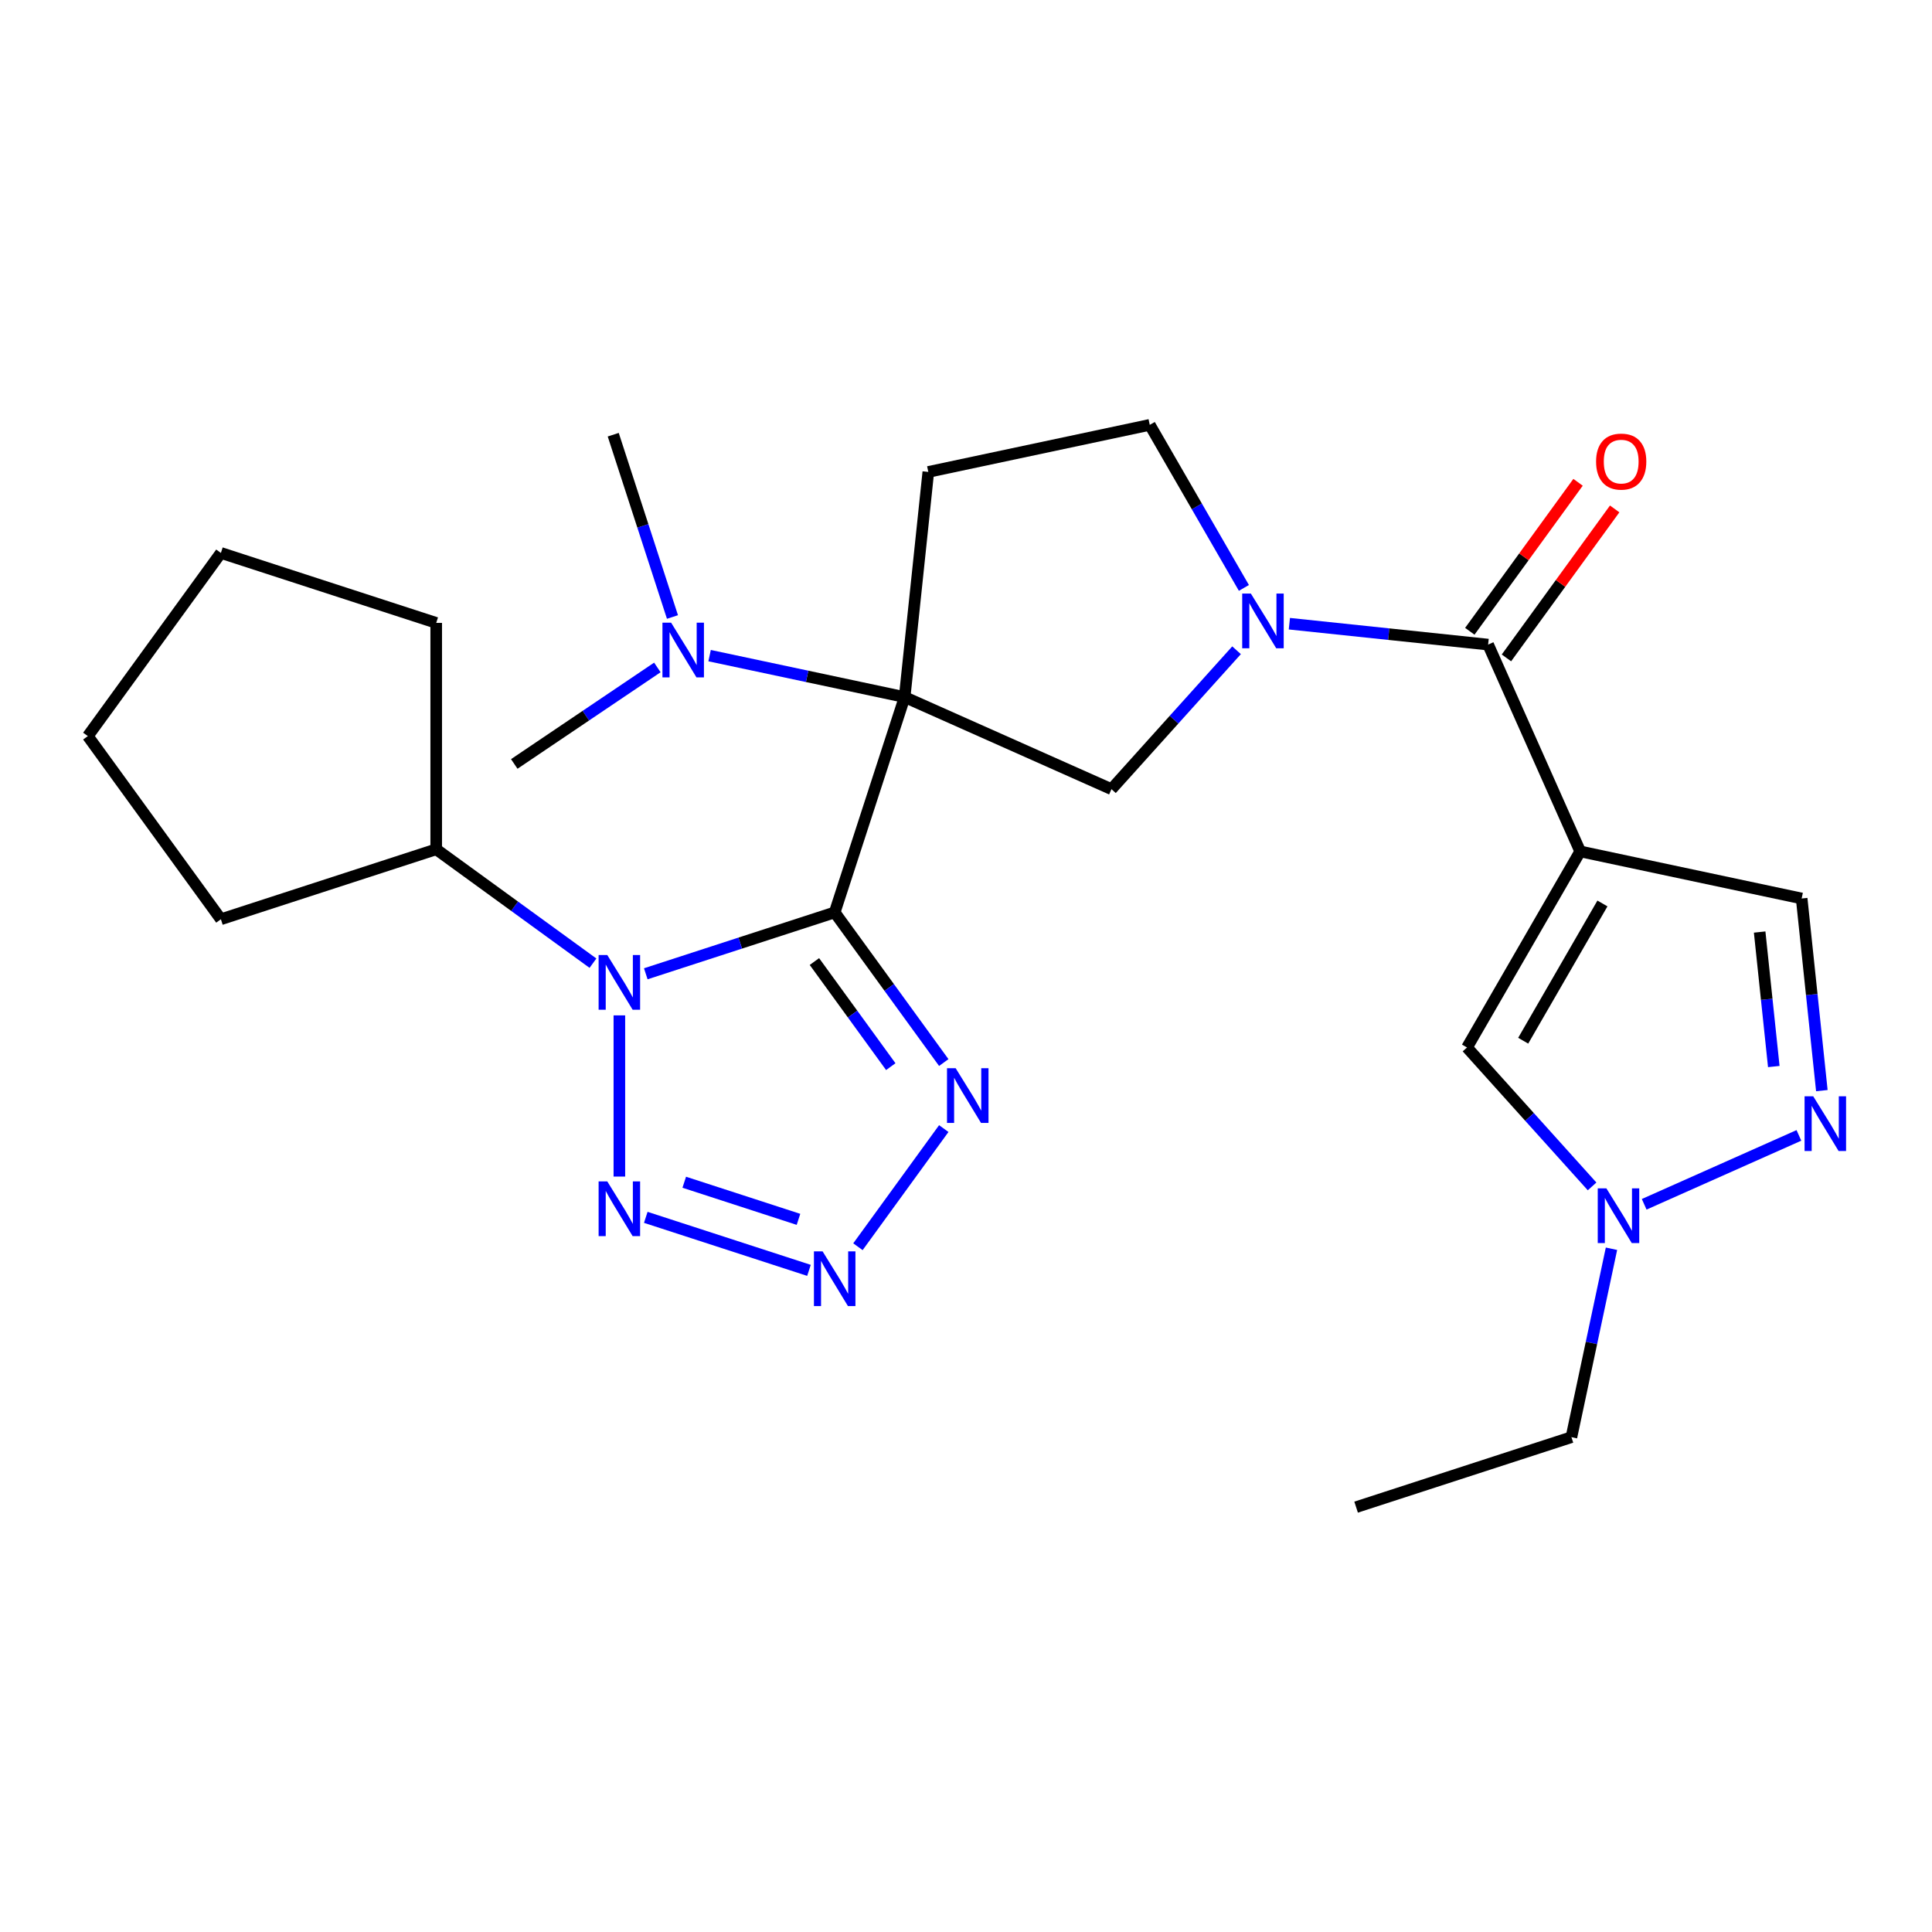 <?xml version='1.0' encoding='iso-8859-1'?>
<svg version='1.1' baseProfile='full'
              xmlns='http://www.w3.org/2000/svg'
                      xmlns:rdkit='http://www.rdkit.org/xml'
                      xmlns:xlink='http://www.w3.org/1999/xlink'
                  xml:space='preserve'
width='1000px' height='1000px' viewBox='0 0 1000 1000'>
<!-- END OF HEADER -->
<rect style='opacity:1.0;fill:#FFFFFF;stroke:none' width='1000' height='1000' x='0' y='0'> </rect>
<path class='bond-0' d='M 432.032,472.26 L 468.244,360.812' style='fill:none;fill-rule:evenodd;stroke:#000000;stroke-width:6px;stroke-linecap:butt;stroke-linejoin:miter;stroke-opacity:1' />
<path class='bond-1' d='M 432.032,472.26 L 383.143,488.145' style='fill:none;fill-rule:evenodd;stroke:#000000;stroke-width:6px;stroke-linecap:butt;stroke-linejoin:miter;stroke-opacity:1' />
<path class='bond-1' d='M 383.143,488.145 L 334.254,504.03' style='fill:none;fill-rule:evenodd;stroke:#0000FF;stroke-width:6px;stroke-linecap:butt;stroke-linejoin:miter;stroke-opacity:1' />
<path class='bond-3' d='M 432.032,472.26 L 460.264,511.116' style='fill:none;fill-rule:evenodd;stroke:#000000;stroke-width:6px;stroke-linecap:butt;stroke-linejoin:miter;stroke-opacity:1' />
<path class='bond-3' d='M 460.264,511.116 L 488.495,549.973' style='fill:none;fill-rule:evenodd;stroke:#0000FF;stroke-width:6px;stroke-linecap:butt;stroke-linejoin:miter;stroke-opacity:1' />
<path class='bond-3' d='M 421.541,497.692 L 441.303,524.892' style='fill:none;fill-rule:evenodd;stroke:#000000;stroke-width:6px;stroke-linecap:butt;stroke-linejoin:miter;stroke-opacity:1' />
<path class='bond-3' d='M 441.303,524.892 L 461.065,552.092' style='fill:none;fill-rule:evenodd;stroke:#0000FF;stroke-width:6px;stroke-linecap:butt;stroke-linejoin:miter;stroke-opacity:1' />
<path class='bond-8' d='M 468.244,360.812 L 575.296,408.474' style='fill:none;fill-rule:evenodd;stroke:#000000;stroke-width:6px;stroke-linecap:butt;stroke-linejoin:miter;stroke-opacity:1' />
<path class='bond-11' d='M 468.244,360.812 L 480.493,244.27' style='fill:none;fill-rule:evenodd;stroke:#000000;stroke-width:6px;stroke-linecap:butt;stroke-linejoin:miter;stroke-opacity:1' />
<path class='bond-14' d='M 468.244,360.812 L 417.768,350.082' style='fill:none;fill-rule:evenodd;stroke:#000000;stroke-width:6px;stroke-linecap:butt;stroke-linejoin:miter;stroke-opacity:1' />
<path class='bond-14' d='M 417.768,350.082 L 367.291,339.353' style='fill:none;fill-rule:evenodd;stroke:#0000FF;stroke-width:6px;stroke-linecap:butt;stroke-linejoin:miter;stroke-opacity:1' />
<path class='bond-5' d='M 320.584,525.561 L 320.584,608.992' style='fill:none;fill-rule:evenodd;stroke:#0000FF;stroke-width:6px;stroke-linecap:butt;stroke-linejoin:miter;stroke-opacity:1' />
<path class='bond-16' d='M 306.915,498.54 L 266.348,469.066' style='fill:none;fill-rule:evenodd;stroke:#0000FF;stroke-width:6px;stroke-linecap:butt;stroke-linejoin:miter;stroke-opacity:1' />
<path class='bond-16' d='M 266.348,469.066 L 225.781,439.593' style='fill:none;fill-rule:evenodd;stroke:#000000;stroke-width:6px;stroke-linecap:butt;stroke-linejoin:miter;stroke-opacity:1' />
<path class='bond-2' d='M 817.911,440.691 L 770.249,333.639' style='fill:none;fill-rule:evenodd;stroke:#000000;stroke-width:6px;stroke-linecap:butt;stroke-linejoin:miter;stroke-opacity:1' />
<path class='bond-10' d='M 817.911,440.691 L 759.32,542.175' style='fill:none;fill-rule:evenodd;stroke:#000000;stroke-width:6px;stroke-linecap:butt;stroke-linejoin:miter;stroke-opacity:1' />
<path class='bond-10' d='M 829.419,467.632 L 788.405,538.671' style='fill:none;fill-rule:evenodd;stroke:#000000;stroke-width:6px;stroke-linecap:butt;stroke-linejoin:miter;stroke-opacity:1' />
<path class='bond-13' d='M 817.911,440.691 L 932.534,465.055' style='fill:none;fill-rule:evenodd;stroke:#000000;stroke-width:6px;stroke-linecap:butt;stroke-linejoin:miter;stroke-opacity:1' />
<path class='bond-6' d='M 488.495,584.152 L 444.065,645.305' style='fill:none;fill-rule:evenodd;stroke:#0000FF;stroke-width:6px;stroke-linecap:butt;stroke-linejoin:miter;stroke-opacity:1' />
<path class='bond-4' d='M 640.038,336.572 L 607.667,372.523' style='fill:none;fill-rule:evenodd;stroke:#0000FF;stroke-width:6px;stroke-linecap:butt;stroke-linejoin:miter;stroke-opacity:1' />
<path class='bond-4' d='M 607.667,372.523 L 575.296,408.474' style='fill:none;fill-rule:evenodd;stroke:#000000;stroke-width:6px;stroke-linecap:butt;stroke-linejoin:miter;stroke-opacity:1' />
<path class='bond-7' d='M 667.377,322.827 L 718.813,328.233' style='fill:none;fill-rule:evenodd;stroke:#0000FF;stroke-width:6px;stroke-linecap:butt;stroke-linejoin:miter;stroke-opacity:1' />
<path class='bond-7' d='M 718.813,328.233 L 770.249,333.639' style='fill:none;fill-rule:evenodd;stroke:#000000;stroke-width:6px;stroke-linecap:butt;stroke-linejoin:miter;stroke-opacity:1' />
<path class='bond-27' d='M 643.841,304.301 L 619.478,262.104' style='fill:none;fill-rule:evenodd;stroke:#0000FF;stroke-width:6px;stroke-linecap:butt;stroke-linejoin:miter;stroke-opacity:1' />
<path class='bond-27' d='M 619.478,262.104 L 595.116,219.906' style='fill:none;fill-rule:evenodd;stroke:#000000;stroke-width:6px;stroke-linecap:butt;stroke-linejoin:miter;stroke-opacity:1' />
<path class='bond-26' d='M 334.254,630.096 L 418.722,657.541' style='fill:none;fill-rule:evenodd;stroke:#0000FF;stroke-width:6px;stroke-linecap:butt;stroke-linejoin:miter;stroke-opacity:1' />
<path class='bond-26' d='M 354.167,611.923 L 413.294,631.135' style='fill:none;fill-rule:evenodd;stroke:#0000FF;stroke-width:6px;stroke-linecap:butt;stroke-linejoin:miter;stroke-opacity:1' />
<path class='bond-17' d='M 779.729,340.527 L 807.742,301.97' style='fill:none;fill-rule:evenodd;stroke:#000000;stroke-width:6px;stroke-linecap:butt;stroke-linejoin:miter;stroke-opacity:1' />
<path class='bond-17' d='M 807.742,301.97 L 835.755,263.413' style='fill:none;fill-rule:evenodd;stroke:#FF0000;stroke-width:6px;stroke-linecap:butt;stroke-linejoin:miter;stroke-opacity:1' />
<path class='bond-17' d='M 760.768,326.751 L 788.781,288.194' style='fill:none;fill-rule:evenodd;stroke:#000000;stroke-width:6px;stroke-linecap:butt;stroke-linejoin:miter;stroke-opacity:1' />
<path class='bond-17' d='M 788.781,288.194 L 816.795,249.638' style='fill:none;fill-rule:evenodd;stroke:#FF0000;stroke-width:6px;stroke-linecap:butt;stroke-linejoin:miter;stroke-opacity:1' />
<path class='bond-9' d='M 942.987,564.507 L 937.76,514.781' style='fill:none;fill-rule:evenodd;stroke:#0000FF;stroke-width:6px;stroke-linecap:butt;stroke-linejoin:miter;stroke-opacity:1' />
<path class='bond-9' d='M 937.76,514.781 L 932.534,465.055' style='fill:none;fill-rule:evenodd;stroke:#000000;stroke-width:6px;stroke-linecap:butt;stroke-linejoin:miter;stroke-opacity:1' />
<path class='bond-9' d='M 918.111,552.039 L 914.452,517.231' style='fill:none;fill-rule:evenodd;stroke:#0000FF;stroke-width:6px;stroke-linecap:butt;stroke-linejoin:miter;stroke-opacity:1' />
<path class='bond-9' d='M 914.452,517.231 L 910.794,482.423' style='fill:none;fill-rule:evenodd;stroke:#000000;stroke-width:6px;stroke-linecap:butt;stroke-linejoin:miter;stroke-opacity:1' />
<path class='bond-29' d='M 931.113,587.683 L 851.026,623.34' style='fill:none;fill-rule:evenodd;stroke:#0000FF;stroke-width:6px;stroke-linecap:butt;stroke-linejoin:miter;stroke-opacity:1' />
<path class='bond-12' d='M 759.32,542.175 L 791.69,578.126' style='fill:none;fill-rule:evenodd;stroke:#000000;stroke-width:6px;stroke-linecap:butt;stroke-linejoin:miter;stroke-opacity:1' />
<path class='bond-12' d='M 791.69,578.126 L 824.061,614.078' style='fill:none;fill-rule:evenodd;stroke:#0000FF;stroke-width:6px;stroke-linecap:butt;stroke-linejoin:miter;stroke-opacity:1' />
<path class='bond-15' d='M 480.493,244.27 L 595.116,219.906' style='fill:none;fill-rule:evenodd;stroke:#000000;stroke-width:6px;stroke-linecap:butt;stroke-linejoin:miter;stroke-opacity:1' />
<path class='bond-18' d='M 834.098,646.349 L 823.733,695.115' style='fill:none;fill-rule:evenodd;stroke:#0000FF;stroke-width:6px;stroke-linecap:butt;stroke-linejoin:miter;stroke-opacity:1' />
<path class='bond-18' d='M 823.733,695.115 L 813.367,743.882' style='fill:none;fill-rule:evenodd;stroke:#000000;stroke-width:6px;stroke-linecap:butt;stroke-linejoin:miter;stroke-opacity:1' />
<path class='bond-19' d='M 348.069,319.358 L 332.739,272.179' style='fill:none;fill-rule:evenodd;stroke:#0000FF;stroke-width:6px;stroke-linecap:butt;stroke-linejoin:miter;stroke-opacity:1' />
<path class='bond-19' d='M 332.739,272.179 L 317.41,225' style='fill:none;fill-rule:evenodd;stroke:#000000;stroke-width:6px;stroke-linecap:butt;stroke-linejoin:miter;stroke-opacity:1' />
<path class='bond-20' d='M 340.245,345.469 L 303.214,370.444' style='fill:none;fill-rule:evenodd;stroke:#0000FF;stroke-width:6px;stroke-linecap:butt;stroke-linejoin:miter;stroke-opacity:1' />
<path class='bond-20' d='M 303.214,370.444 L 266.184,395.418' style='fill:none;fill-rule:evenodd;stroke:#000000;stroke-width:6px;stroke-linecap:butt;stroke-linejoin:miter;stroke-opacity:1' />
<path class='bond-21' d='M 225.781,439.593 L 114.333,475.804' style='fill:none;fill-rule:evenodd;stroke:#000000;stroke-width:6px;stroke-linecap:butt;stroke-linejoin:miter;stroke-opacity:1' />
<path class='bond-22' d='M 225.781,439.593 L 225.781,322.409' style='fill:none;fill-rule:evenodd;stroke:#000000;stroke-width:6px;stroke-linecap:butt;stroke-linejoin:miter;stroke-opacity:1' />
<path class='bond-23' d='M 813.367,743.882 L 701.919,780.094' style='fill:none;fill-rule:evenodd;stroke:#000000;stroke-width:6px;stroke-linecap:butt;stroke-linejoin:miter;stroke-opacity:1' />
<path class='bond-24' d='M 114.333,475.804 L 45.455,381.001' style='fill:none;fill-rule:evenodd;stroke:#000000;stroke-width:6px;stroke-linecap:butt;stroke-linejoin:miter;stroke-opacity:1' />
<path class='bond-25' d='M 225.781,322.409 L 114.333,286.198' style='fill:none;fill-rule:evenodd;stroke:#000000;stroke-width:6px;stroke-linecap:butt;stroke-linejoin:miter;stroke-opacity:1' />
<path class='bond-28' d='M 45.455,381.001 L 114.333,286.198' style='fill:none;fill-rule:evenodd;stroke:#000000;stroke-width:6px;stroke-linecap:butt;stroke-linejoin:miter;stroke-opacity:1' />
<path  class='atom-2' d='M 314.324 494.311
L 323.604 509.311
Q 324.524 510.791, 326.004 513.471
Q 327.484 516.151, 327.564 516.311
L 327.564 494.311
L 331.324 494.311
L 331.324 522.631
L 327.444 522.631
L 317.484 506.231
Q 316.324 504.311, 315.084 502.111
Q 313.884 499.911, 313.524 499.231
L 313.524 522.631
L 309.844 522.631
L 309.844 494.311
L 314.324 494.311
' fill='#0000FF'/>
<path  class='atom-4' d='M 494.651 552.903
L 503.931 567.903
Q 504.851 569.383, 506.331 572.063
Q 507.811 574.743, 507.891 574.903
L 507.891 552.903
L 511.651 552.903
L 511.651 581.223
L 507.771 581.223
L 497.811 564.823
Q 496.651 562.903, 495.411 560.703
Q 494.211 558.503, 493.851 557.823
L 493.851 581.223
L 490.171 581.223
L 490.171 552.903
L 494.651 552.903
' fill='#0000FF'/>
<path  class='atom-5' d='M 647.447 307.23
L 656.727 322.23
Q 657.647 323.71, 659.127 326.39
Q 660.607 329.07, 660.687 329.23
L 660.687 307.23
L 664.447 307.23
L 664.447 335.55
L 660.567 335.55
L 650.607 319.15
Q 649.447 317.23, 648.207 315.03
Q 647.007 312.83, 646.647 312.15
L 646.647 335.55
L 642.967 335.55
L 642.967 307.23
L 647.447 307.23
' fill='#0000FF'/>
<path  class='atom-6' d='M 314.324 611.495
L 323.604 626.495
Q 324.524 627.975, 326.004 630.655
Q 327.484 633.335, 327.564 633.495
L 327.564 611.495
L 331.324 611.495
L 331.324 639.815
L 327.444 639.815
L 317.484 623.415
Q 316.324 621.495, 315.084 619.295
Q 313.884 617.095, 313.524 616.415
L 313.524 639.815
L 309.844 639.815
L 309.844 611.495
L 314.324 611.495
' fill='#0000FF'/>
<path  class='atom-7' d='M 425.772 647.706
L 435.052 662.706
Q 435.972 664.186, 437.452 666.866
Q 438.932 669.546, 439.012 669.706
L 439.012 647.706
L 442.772 647.706
L 442.772 676.026
L 438.892 676.026
L 428.932 659.626
Q 427.772 657.706, 426.532 655.506
Q 425.332 653.306, 424.972 652.626
L 424.972 676.026
L 421.292 676.026
L 421.292 647.706
L 425.772 647.706
' fill='#0000FF'/>
<path  class='atom-10' d='M 938.523 567.437
L 947.803 582.437
Q 948.723 583.917, 950.203 586.597
Q 951.683 589.277, 951.763 589.437
L 951.763 567.437
L 955.523 567.437
L 955.523 595.757
L 951.643 595.757
L 941.683 579.357
Q 940.523 577.437, 939.283 575.237
Q 938.083 573.037, 937.723 572.357
L 937.723 595.757
L 934.043 595.757
L 934.043 567.437
L 938.523 567.437
' fill='#0000FF'/>
<path  class='atom-13' d='M 831.471 615.099
L 840.751 630.099
Q 841.671 631.579, 843.151 634.259
Q 844.631 636.939, 844.711 637.099
L 844.711 615.099
L 848.471 615.099
L 848.471 643.419
L 844.591 643.419
L 834.631 627.019
Q 833.471 625.099, 832.231 622.899
Q 831.031 620.699, 830.671 620.019
L 830.671 643.419
L 826.991 643.419
L 826.991 615.099
L 831.471 615.099
' fill='#0000FF'/>
<path  class='atom-15' d='M 347.361 322.288
L 356.641 337.288
Q 357.561 338.768, 359.041 341.448
Q 360.521 344.128, 360.601 344.288
L 360.601 322.288
L 364.361 322.288
L 364.361 350.608
L 360.481 350.608
L 350.521 334.208
Q 349.361 332.288, 348.121 330.088
Q 346.921 327.888, 346.561 327.208
L 346.561 350.608
L 342.881 350.608
L 342.881 322.288
L 347.361 322.288
' fill='#0000FF'/>
<path  class='atom-18' d='M 826.127 238.916
Q 826.127 232.116, 829.487 228.316
Q 832.847 224.516, 839.127 224.516
Q 845.407 224.516, 848.767 228.316
Q 852.127 232.116, 852.127 238.916
Q 852.127 245.796, 848.727 249.716
Q 845.327 253.596, 839.127 253.596
Q 832.887 253.596, 829.487 249.716
Q 826.127 245.836, 826.127 238.916
M 839.127 250.396
Q 843.447 250.396, 845.767 247.516
Q 848.127 244.596, 848.127 238.916
Q 848.127 233.356, 845.767 230.556
Q 843.447 227.716, 839.127 227.716
Q 834.807 227.716, 832.447 230.516
Q 830.127 233.316, 830.127 238.916
Q 830.127 244.636, 832.447 247.516
Q 834.807 250.396, 839.127 250.396
' fill='#FF0000'/>
</svg>

